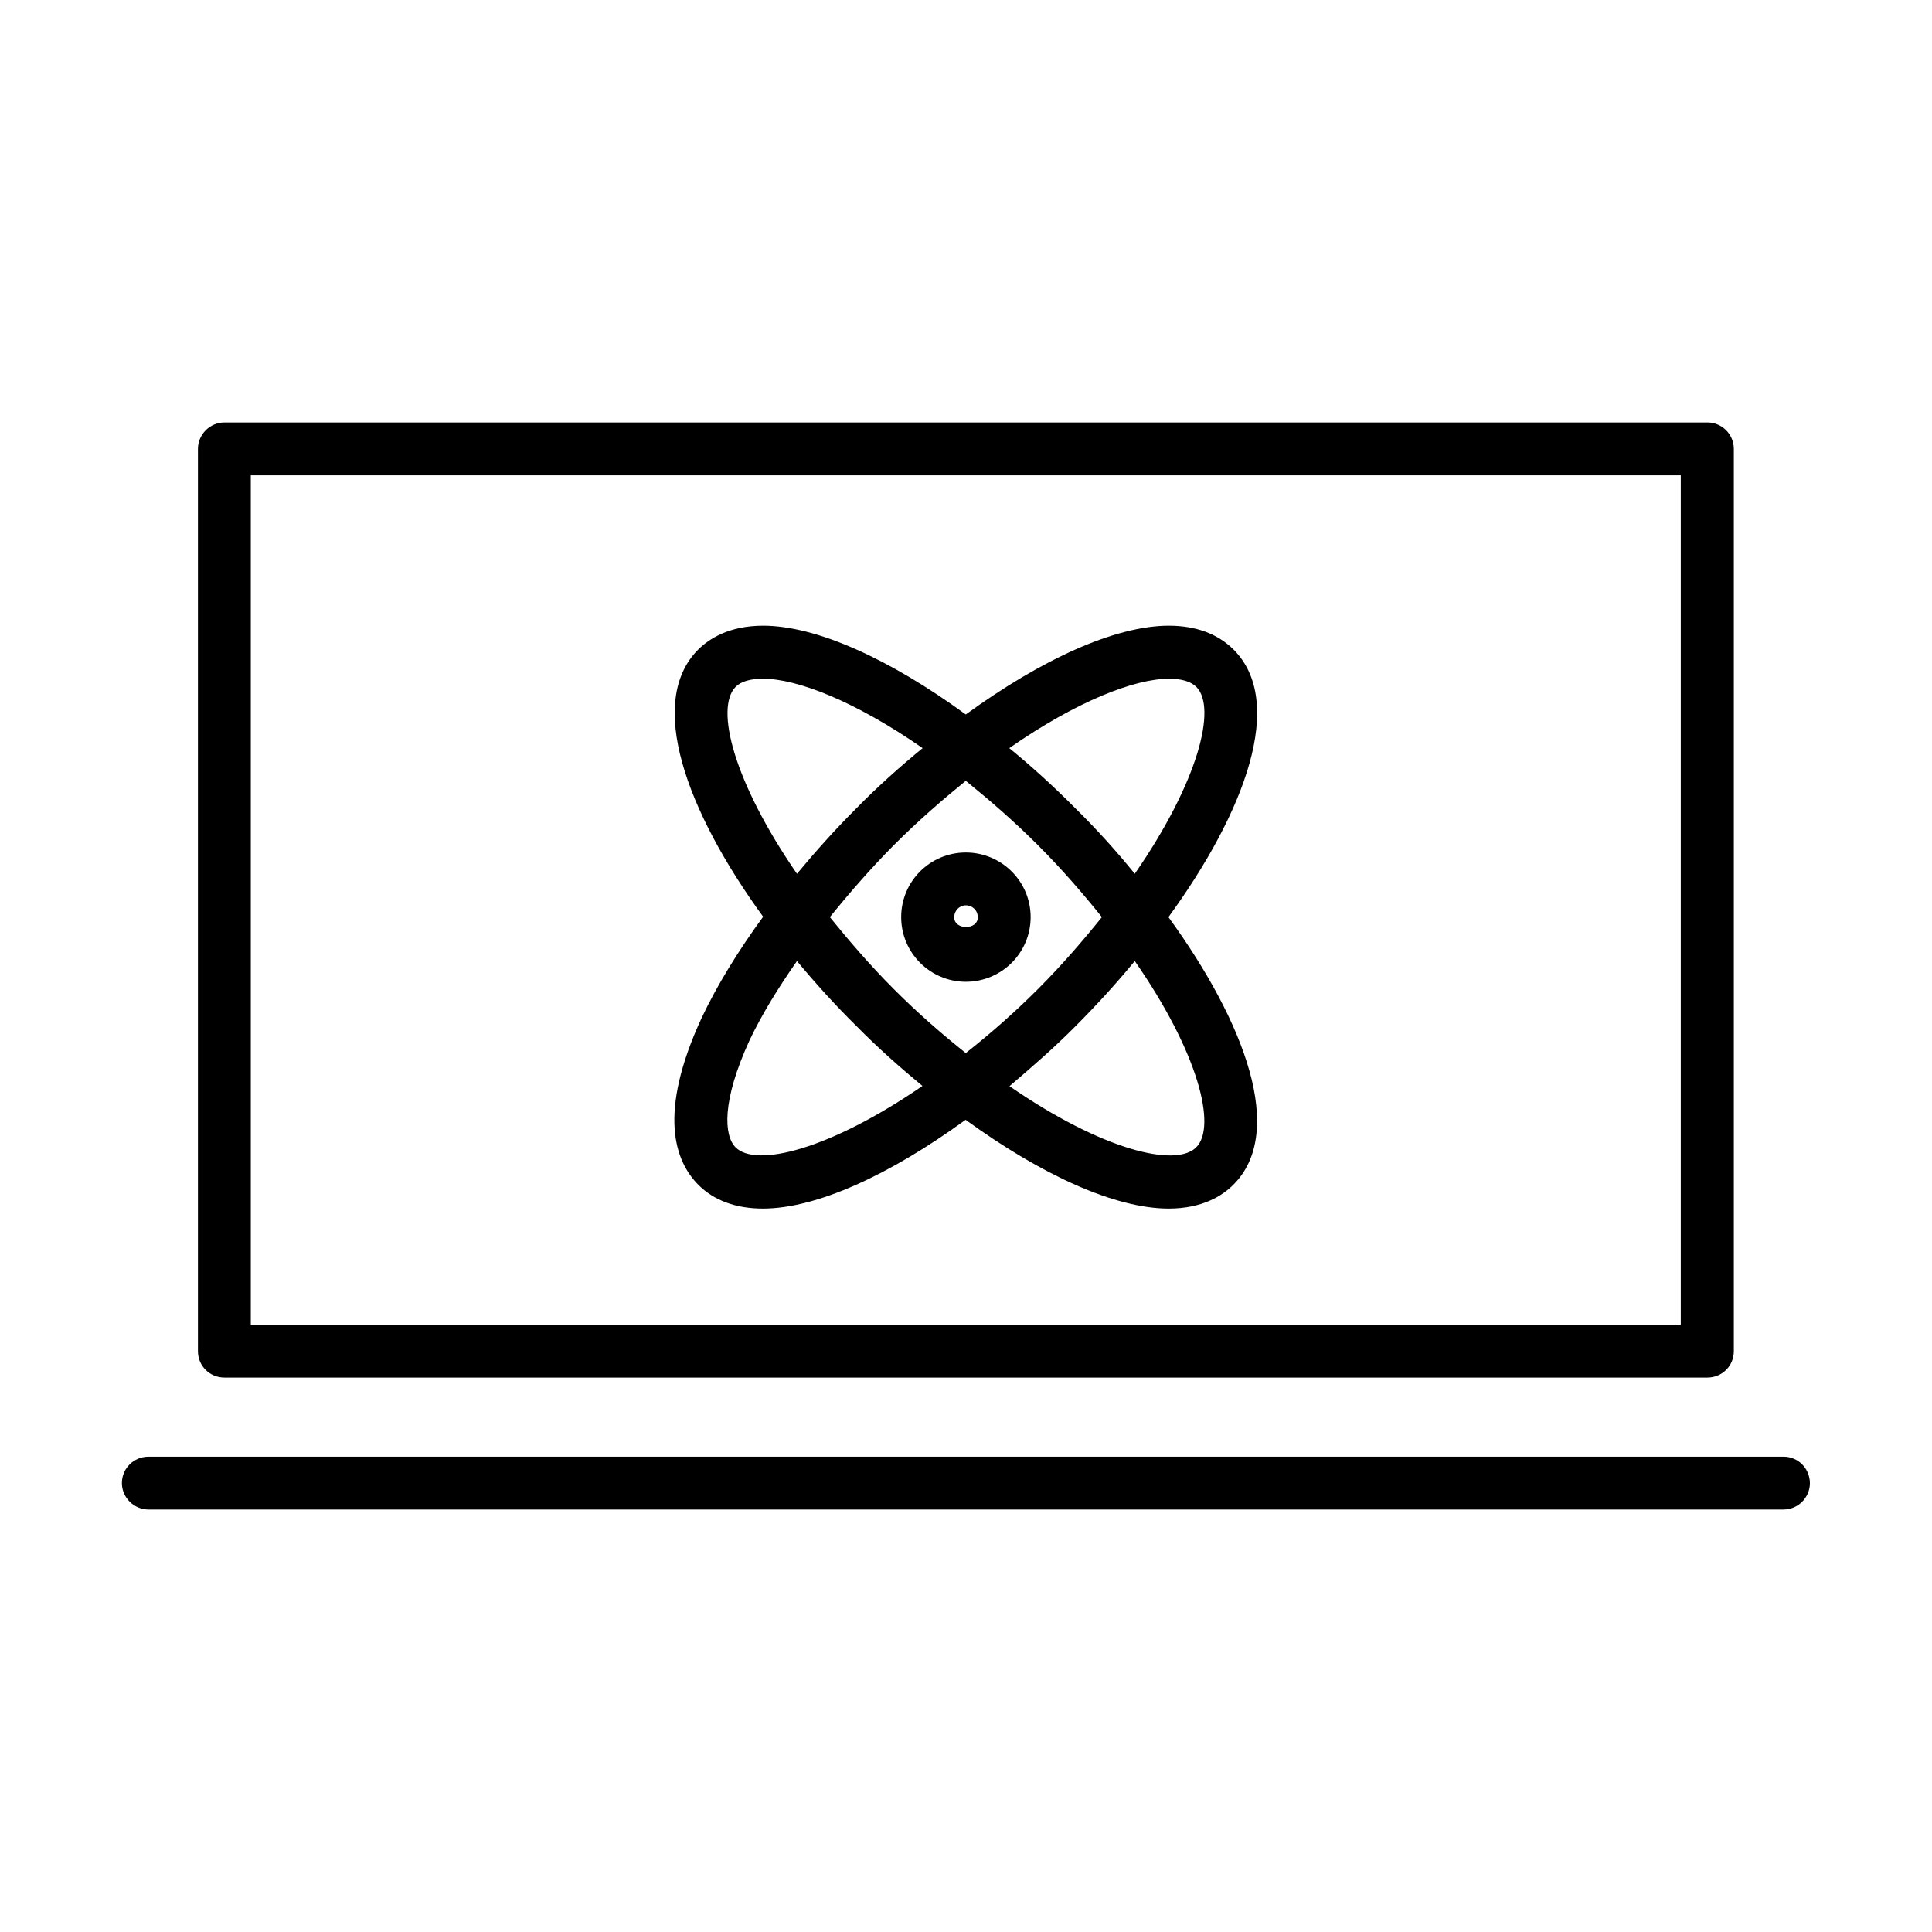 <?xml version="1.0" encoding="UTF-8"?>
<!-- Uploaded to: ICON Repo, www.svgrepo.com, Generator: ICON Repo Mixer Tools -->
<svg fill="#000000" width="800px" height="800px" version="1.1" viewBox="144 144 512 512" xmlns="http://www.w3.org/2000/svg">
 <g>
  <path d="m470.88 316.11c-4.18-4.129-9.922-6.297-17.129-6.297-14.156 0-33.656 8.867-53.809 23.527-20.098-14.66-39.547-23.527-53.703-23.527-8.969 0-14.258 3.426-17.18 6.297-13.855 13.855-3.176 42.824 17.18 70.836-6.699 9.172-12.242 18.238-16.273 26.754-11.789 25.492-7.055 38.09-0.906 44.285 4.133 4.133 9.926 6.297 17.129 6.297 14.156 0 33.555-8.867 53.707-23.527 20.152 14.66 39.648 23.527 53.809 23.527 8.969 0 14.258-3.426 17.129-6.297 13.953-13.855 3.223-42.875-17.184-70.938 20.406-28.012 31.137-57.082 17.23-70.938zm-131.95 9.926c1.461-1.461 3.93-2.168 7.305-2.168 8.969 0 24.285 5.894 42.27 18.391-5.894 4.836-11.789 10.078-17.48 15.871-5.695 5.691-10.883 11.484-15.82 17.43-16.777-24.332-21.766-43.879-16.273-49.523zm61.012 24.887c6.195 5.039 12.594 10.531 19.094 17.027 6.5 6.504 11.988 12.902 16.977 19.098-4.988 6.195-10.48 12.594-16.977 19.094-6.5 6.5-12.848 11.992-19.094 16.93-6.199-4.938-12.547-10.43-19.047-16.93-6.496-6.5-11.938-12.898-16.977-19.094 5.188-6.398 10.73-12.797 16.977-19.094 6.5-6.5 12.848-11.992 19.047-17.031zm-61.012 97.137c-3.074-3.125-3.731-12.191 3.727-28.414 3.176-6.699 7.508-13.754 12.543-20.957 4.992 5.992 10.23 11.785 15.824 17.277 5.691 5.793 11.539 10.934 17.434 15.82-24.539 16.879-44.086 21.715-49.527 16.273zm122.07 0c-5.441 5.441-24.992 0.703-49.477-16.223 5.793-4.938 11.688-10.027 17.434-15.82 5.539-5.543 10.832-11.336 15.77-17.332 16.824 24.184 21.812 43.883 16.273 49.375zm-16.273-72.5c-4.938-6.094-10.23-11.938-15.82-17.43-5.746-5.793-11.539-11.035-17.434-15.871 17.938-12.496 33.301-18.391 42.32-18.391 3.324 0 5.742 0.707 7.254 2.168 5.492 5.543 0.504 25.191-16.32 49.523z"/>
  <path d="m399.95 404.18c9.473 0 17.18-7.656 17.18-17.129 0-9.473-7.707-17.129-17.18-17.129-9.473 0-17.129 7.656-17.129 17.129 0 9.473 7.707 17.129 17.129 17.129zm0-20.254c1.762 0 3.176 1.359 3.176 3.176 0 3.426-6.246 3.426-6.246 0-0.004-1.812 1.406-3.176 3.07-3.176z"/>
  <path d="m203.46 509.07h393.02c3.879 0 7.004-3.074 7.004-7.004v-239.11c0-3.828-3.125-7.004-7.004-7.004l-393.02 0.004c-3.828 0-7.004 3.176-7.004 7.004v239.11c0.004 3.926 3.125 7 7.004 7zm7.004-239.11h378.96v225.15h-378.96z"/>
  <path d="m616.64 530.03h-433.28c-3.879 0-7.055 3.074-7.055 7.004 0 3.828 3.176 7.004 7.055 7.004h433.28c3.879 0 7.004-3.176 7.004-7.004-0.051-3.93-3.125-7.004-7.004-7.004z"/>
 </g>
</svg>